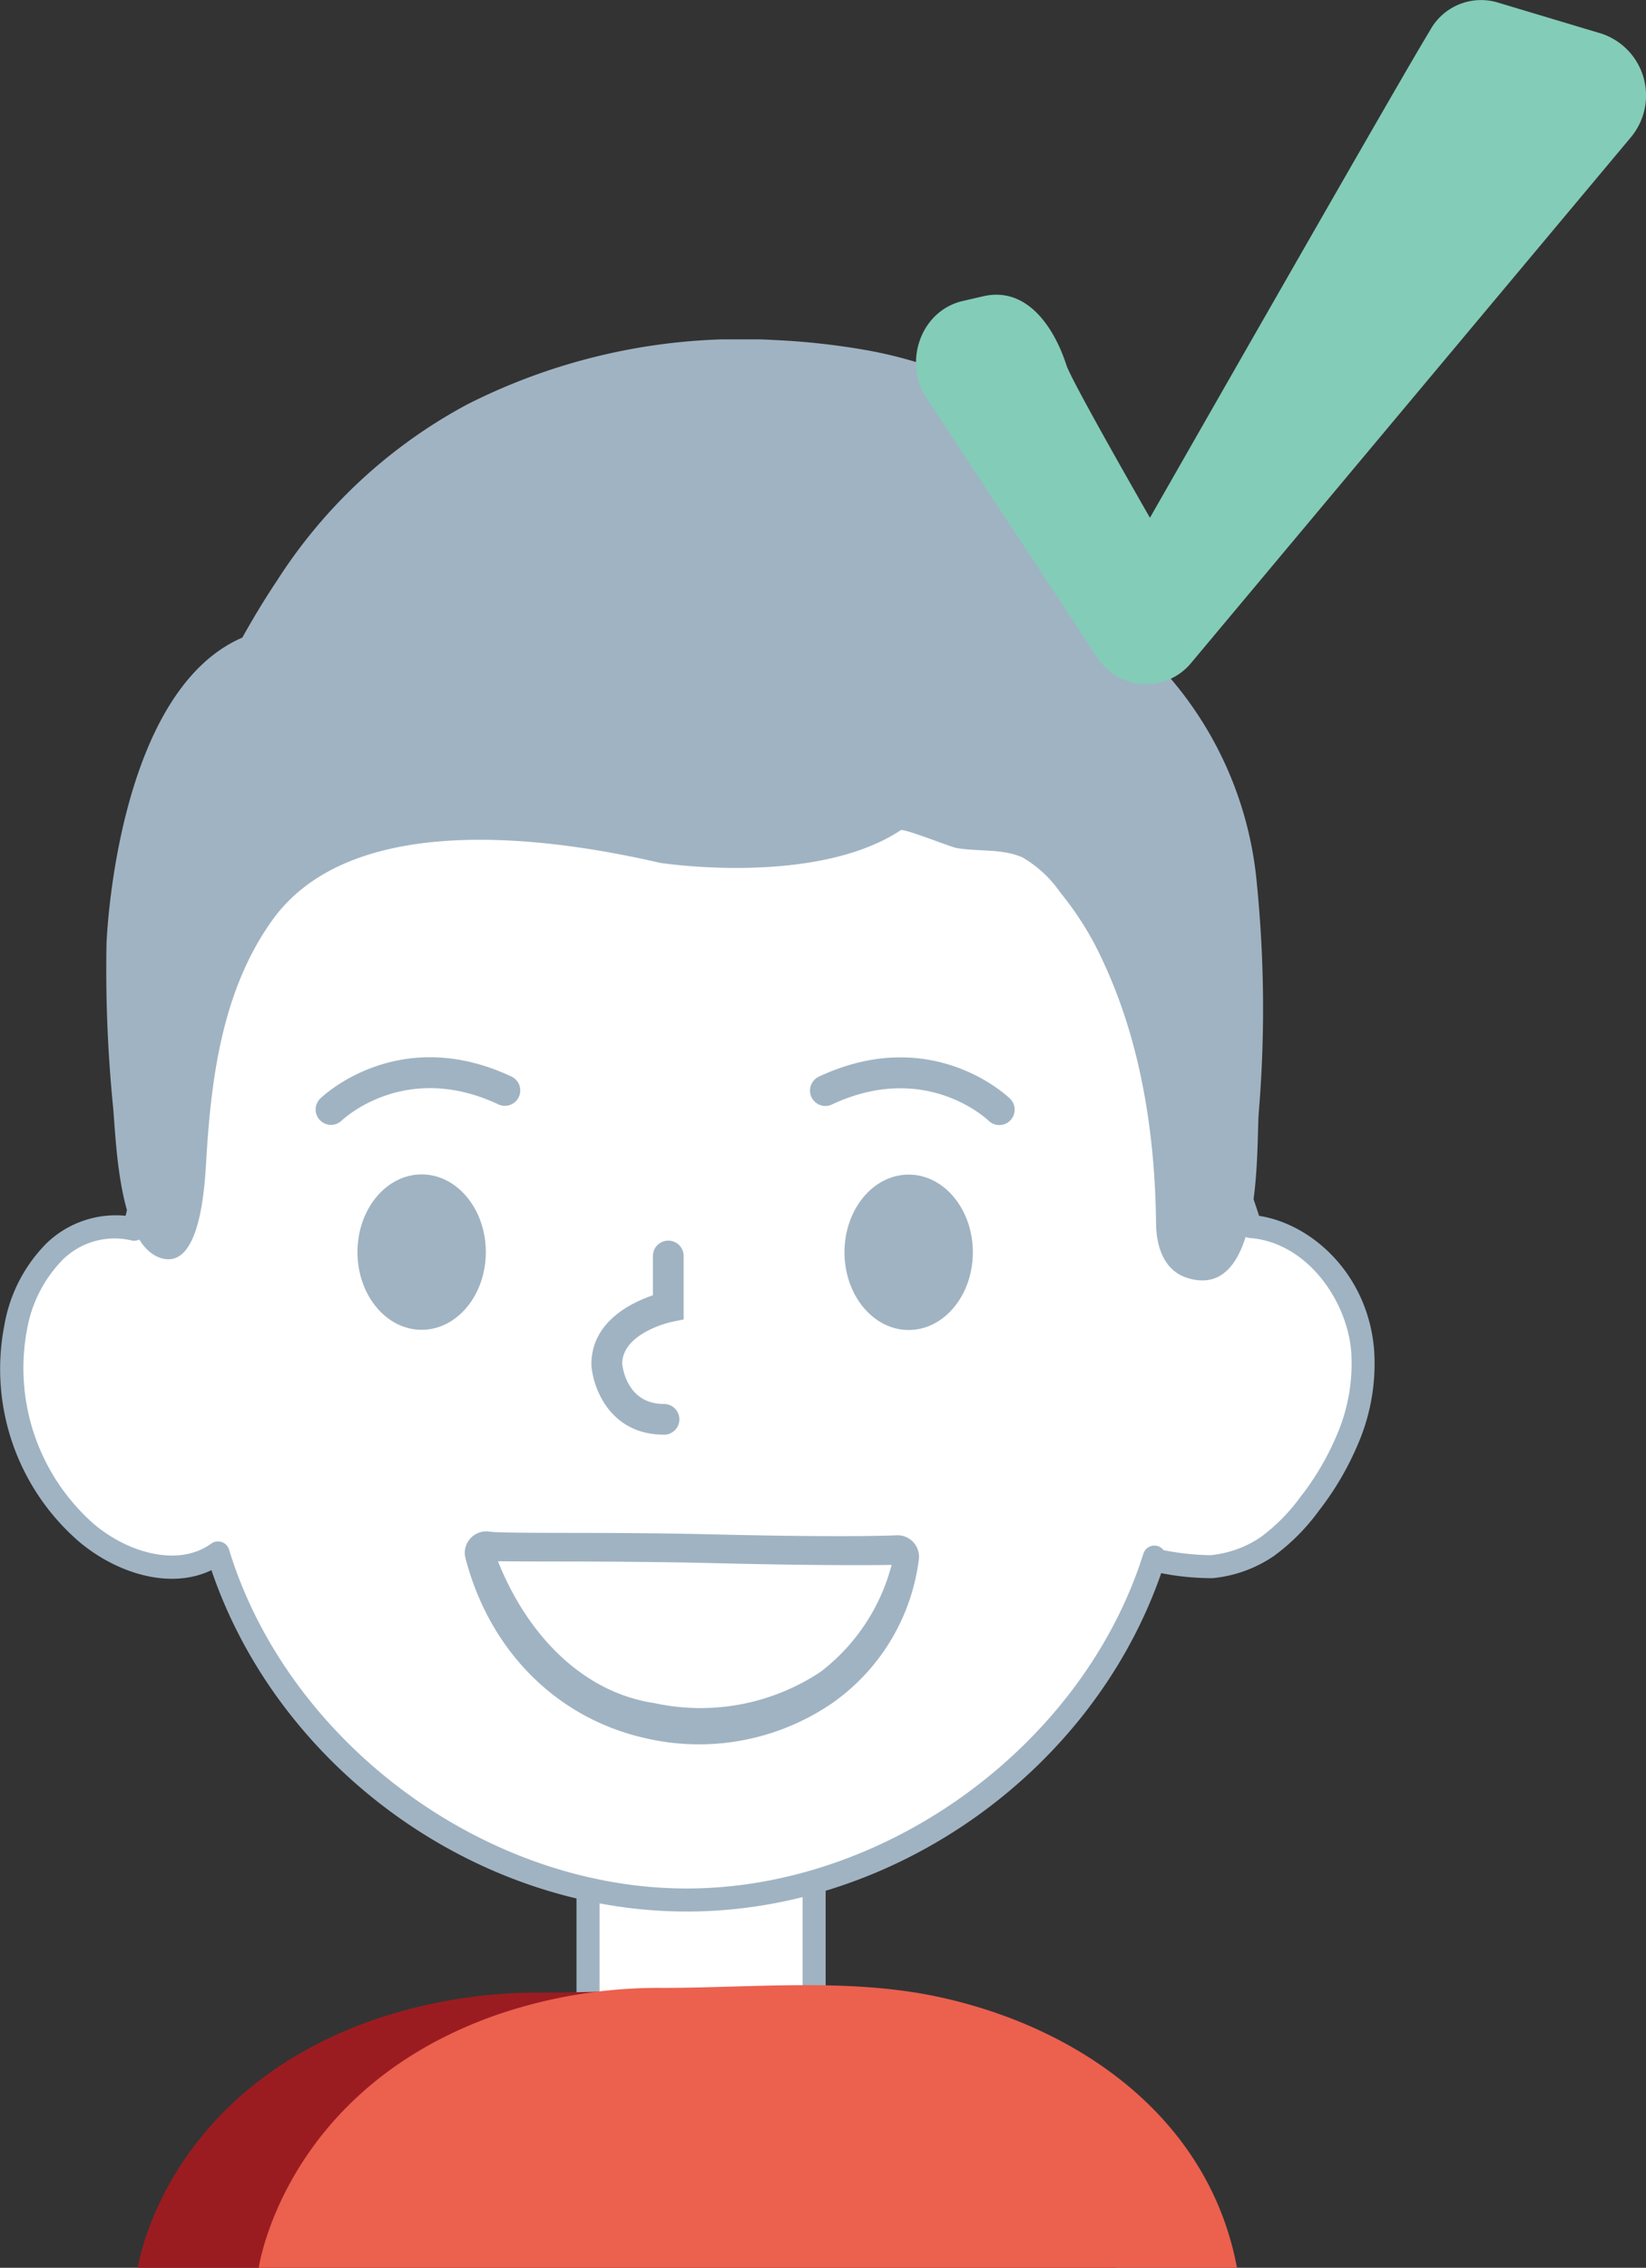 <svg xmlns="http://www.w3.org/2000/svg" xmlns:xlink="http://www.w3.org/1999/xlink" width="145.543" height="200.479" viewBox="0 0 145.543 200.479">
  <rect x="0" y="0" width="145.543" height="200.479" fill="#333333" stroke="none"/>
  <defs>
    <clipPath id="clip-path">
      <rect id="Rectangle_65" data-name="Rectangle 65" width="121.553" height="170.478" fill="none"/>
    </clipPath>
    <clipPath id="clip-path-2">
      <rect id="Rectangle_42" data-name="Rectangle 42" width="64.552" height="60.489" fill="none"/>
    </clipPath>
  </defs>
  <g id="Group_153" data-name="Group 153" transform="translate(-300.223 -3109)">
    <g id="Group_119" data-name="Group 119" transform="translate(300.223 3139)">
      <rect id="Rectangle_64" data-name="Rectangle 64" width="19.993" height="18.513" transform="translate(51.995 131.546)" fill="#fff"/>
      <path id="Path_751" data-name="Path 751" d="M97.049,212.638H75.017V192.087H97.049ZM77.056,210.6H95.01V194.126H77.056Z" transform="translate(-24.042 -61.561)" fill="#a0b3c2"/>
      <g id="Group_118" data-name="Group 118">
        <g id="Group_117" data-name="Group 117" clip-path="url(#clip-path)">
          <path id="Path_752" data-name="Path 752" d="M109.022,125.033a10.552,10.552,0,0,0,3.529-1.555,17.734,17.734,0,0,0,3.73-3.762,25.048,25.048,0,0,0,3.315-5.631,17.065,17.065,0,0,0,1.37-7.935c-.446-5.345-4.572-10.558-9.921-10.96-4.808-15.066-12.5-29.021-20.139-42.866l-68.79,3.42L12.344,95.434a7.546,7.546,0,0,0-7.034,1.973,12.544,12.544,0,0,0-3.436,6.69,19.283,19.283,0,0,0,6.191,18.125c3.23,2.776,8.241,4.326,11.694,1.831,5.359,17.548,22.913,30.6,41.26,30.684s36.017-12.813,41.534-30.312c-.19.6,4.627.887,5.056.845a10.6,10.6,0,0,0,1.413-.236" transform="translate(-0.484 -16.769)" fill="#fff"/>
          <path id="Path_753" data-name="Path 753" d="M60.714,155.274H60.53c-18.507-.083-35.89-12.7-41.834-30.177-3.864,1.847-8.679.082-11.779-2.583a20.18,20.18,0,0,1-6.525-19.1,13.5,13.5,0,0,1,3.737-7.228,8.832,8.832,0,0,1,6.975-2.42l9.54-38.743a1.02,1.02,0,0,1,.939-.775l68.79-3.421a1.015,1.015,0,0,1,.943.526c7.448,13.5,15.146,27.443,20.016,42.421,4.685.722,9.612,5.165,10.167,11.812a17.926,17.926,0,0,1-1.444,8.412,26.1,26.1,0,0,1-3.449,5.861,18.24,18.24,0,0,1-3.96,3.981,11.534,11.534,0,0,1-3.871,1.707h0a11.789,11.789,0,0,1-1.549.258,23.234,23.234,0,0,1-4.549-.443c-6.044,17.426-23.481,29.913-41.96,29.915m-41.44-32.722a1.007,1.007,0,0,1,.325.053,1.019,1.019,0,0,1,.65.668c5.193,17,22.514,29.882,40.29,29.962s35.213-12.645,40.558-29.6a1.02,1.02,0,0,1,1.786-.309,23.005,23.005,0,0,0,4.161.444,9.751,9.751,0,0,0,1.258-.211h0a9.475,9.475,0,0,0,3.189-1.4,16.528,16.528,0,0,0,3.5-3.544,24.053,24.053,0,0,0,3.182-5.4,15.918,15.918,0,0,0,1.3-7.46c-.378-4.526-3.919-9.648-8.981-10.028a1.019,1.019,0,0,1-.895-.707c-4.73-14.82-12.345-28.7-19.753-42.126l-67.4,3.351L12.85,95.2a1.02,1.02,0,0,1-1.27.737,6.528,6.528,0,0,0-6.055,1.735,11.7,11.7,0,0,0-3.136,6.152,18.364,18.364,0,0,0,5.857,17.147c2.927,2.515,7.45,3.933,10.433,1.778a1.018,1.018,0,0,1,.6-.193m89.263,2h0Zm-5.5-.306v0" transform="translate(0 -16.288)" fill="#a0b3c2"/>
          <path id="Path_754" data-name="Path 754" d="M28.838,21.47A45.407,45.407,0,0,1,45.757,5.747,53.489,53.489,0,0,1,72.991.063,63.364,63.364,0,0,1,80.8.913c5.868,1.005,12.036,3.494,16.5,7.513,4.185,3.767,7.27,10.128,3.051,15.049a32.364,32.364,0,0,1,15.2,24.476,111.418,111.418,0,0,1,.183,20.422c-.234,3.271.377,16.639-6.275,14.614-2.145-.653-2.783-2.837-2.805-4.833-.086-7.827-1.322-15.943-4.651-23.083a27.638,27.638,0,0,0-3.786-6.132,10.562,10.562,0,0,0-3.355-3.13c-1.811-.818-3.959-.5-5.874-.847-.525-.1-4.641-1.745-4.906-1.57-7.6,5.016-21.282,2.888-21.282,2.888-9.817-2.266-27.294-4.717-34.3,5.081-4.28,5.986-5.338,13.446-5.793,20.59-.133,2.084-.359,10.493-4.1,9.249-3.72-1.237-3.9-10.437-4.182-13.406a122.668,122.668,0,0,1-.574-14.369s.76-22.2,12.01-27.06q1.413-2.539,2.97-4.894" transform="translate(-4.433 0)" fill="#a0b3c2"/>
          <path id="Path_755" data-name="Path 755" d="M104.429,239.3c-2.5-13.119-14.11-20.981-26.511-23.564-7.869-1.639-16.316-.759-24.314-.759a44.867,44.867,0,0,0-14.8,2.4C20.164,223.886,17.93,239.3,17.93,239.3h86.5" transform="translate(-5.746 -68.821)" fill="#9b1c20"/>
          <path id="Path_756" data-name="Path 756" d="M120.169,239.1c-2.5-13.345-14.11-21.344-26.511-23.971-7.869-1.668-16.316-.772-24.314-.772a44.16,44.16,0,0,0-14.8,2.442C35.9,223.42,33.67,239.1,33.67,239.1h86.5" transform="translate(-10.791 -68.62)" fill="#ec604e"/>
          <path id="Path_757" data-name="Path 757" d="M42.43,99.376a1.358,1.358,0,0,1-.947-2.331c.28-.272,6.978-6.6,16.9-1.943a1.359,1.359,0,1,1-1.155,2.461C49.047,93.721,43.6,98.782,43.37,99a1.357,1.357,0,0,1-.94.376" transform="translate(-13.162 -29.932)" fill="#a0b3c2"/>
          <path id="Path_758" data-name="Path 758" d="M57.865,115.508c0,3.794-2.541,6.869-5.675,6.869s-5.675-3.075-5.675-6.869,2.541-6.869,5.675-6.869,5.675,3.075,5.675,6.869" transform="translate(-14.907 -34.817)" fill="#a0b3c2"/>
          <path id="Path_759" data-name="Path 759" d="M83.373,134.406c-4.7,0-6.256-4.01-6.419-6.131l0-.1c0-3.773,3.58-5.465,5.439-6.09v-3.475a1.359,1.359,0,0,1,2.718,0v5.608l-1.083.224c-.04.008-4.3.944-4.355,3.676.057.535.523,3.575,3.7,3.575a1.359,1.359,0,1,1,0,2.718" transform="translate(-24.661 -37.575)" fill="#a0b3c2"/>
          <path id="Path_760" data-name="Path 760" d="M122.142,99.4a1.352,1.352,0,0,1-.943-.381c-.235-.224-5.681-5.274-13.859-1.436a1.359,1.359,0,0,1-1.155-2.461c9.926-4.659,16.623,1.67,16.9,1.942a1.359,1.359,0,0,1-.946,2.335" transform="translate(-33.78 -29.94)" fill="#a0b3c2"/>
          <path id="Path_761" data-name="Path 761" d="M109.888,115.533c0,3.794,2.541,6.869,5.675,6.869s5.675-3.075,5.675-6.869-2.541-6.869-5.675-6.869-5.675,3.076-5.675,6.869" transform="translate(-35.217 -34.825)" fill="#a0b3c2"/>
          <path id="Path_762" data-name="Path 762" d="M99.638,158.218s-4.082.22-16.543-.083c-9.729-.236-18.269-.024-19.82-.263,5.415,20.744,33.607,19.158,36.363.346" transform="translate(-20.279 -50.595)" fill="#fff"/>
          <path id="Path_763" data-name="Path 763" d="M76.655,173.406h0c-7.925-1.7-13.948-7.662-16.112-15.952A1.9,1.9,0,0,1,62.67,155.1c.648.1,3.62.106,6.767.111,3.572.005,8.02.015,12.81.13,12.244.3,16.354.088,16.393.084a1.9,1.9,0,0,1,1.984,2.172,18.3,18.3,0,0,1-7.732,12.719,20.866,20.866,0,0,1-16.236,3.092m-13.243-15.69c2.476,6.243,7.287,11.557,13.808,12.538h0a19.191,19.191,0,0,0,14.739-2.774,17.455,17.455,0,0,0,6.261-9.438c-2.7.038-7.636.039-15.8-.159-5.272-.129-10.183-.136-14.13-.145-2.042,0-3.644-.008-4.884-.022" transform="translate(-19.383 -49.699)" fill="#a0b3c2"/>
        </g>
      </g>
    </g>
    <g id="Group_90" data-name="Group 90" transform="translate(381.215 3109)">
      <g id="Group_89" data-name="Group 89" clip-path="url(#clip-path-2)">
        <path id="Path_670" data-name="Path 670" d="M1.008,35.324l15.01,22.789a5.15,5.15,0,0,0,8.308.5l38.907-46.5a5.763,5.763,0,0,0-2.6-9.135L51.417.215a5.139,5.139,0,0,0-5.911,2.377q-.354.6-.71,1.194C41.365,9.559,20.689,45.773,20.689,45.773s-6.907-12.019-7.383-13.486C12.213,28.92,9.813,25.3,5.941,26.192l-1.8.415c-3.71.852-5.354,5.434-3.128,8.717" fill="#83ccb8"/>
      </g>
    </g>
  </g>
</svg>
